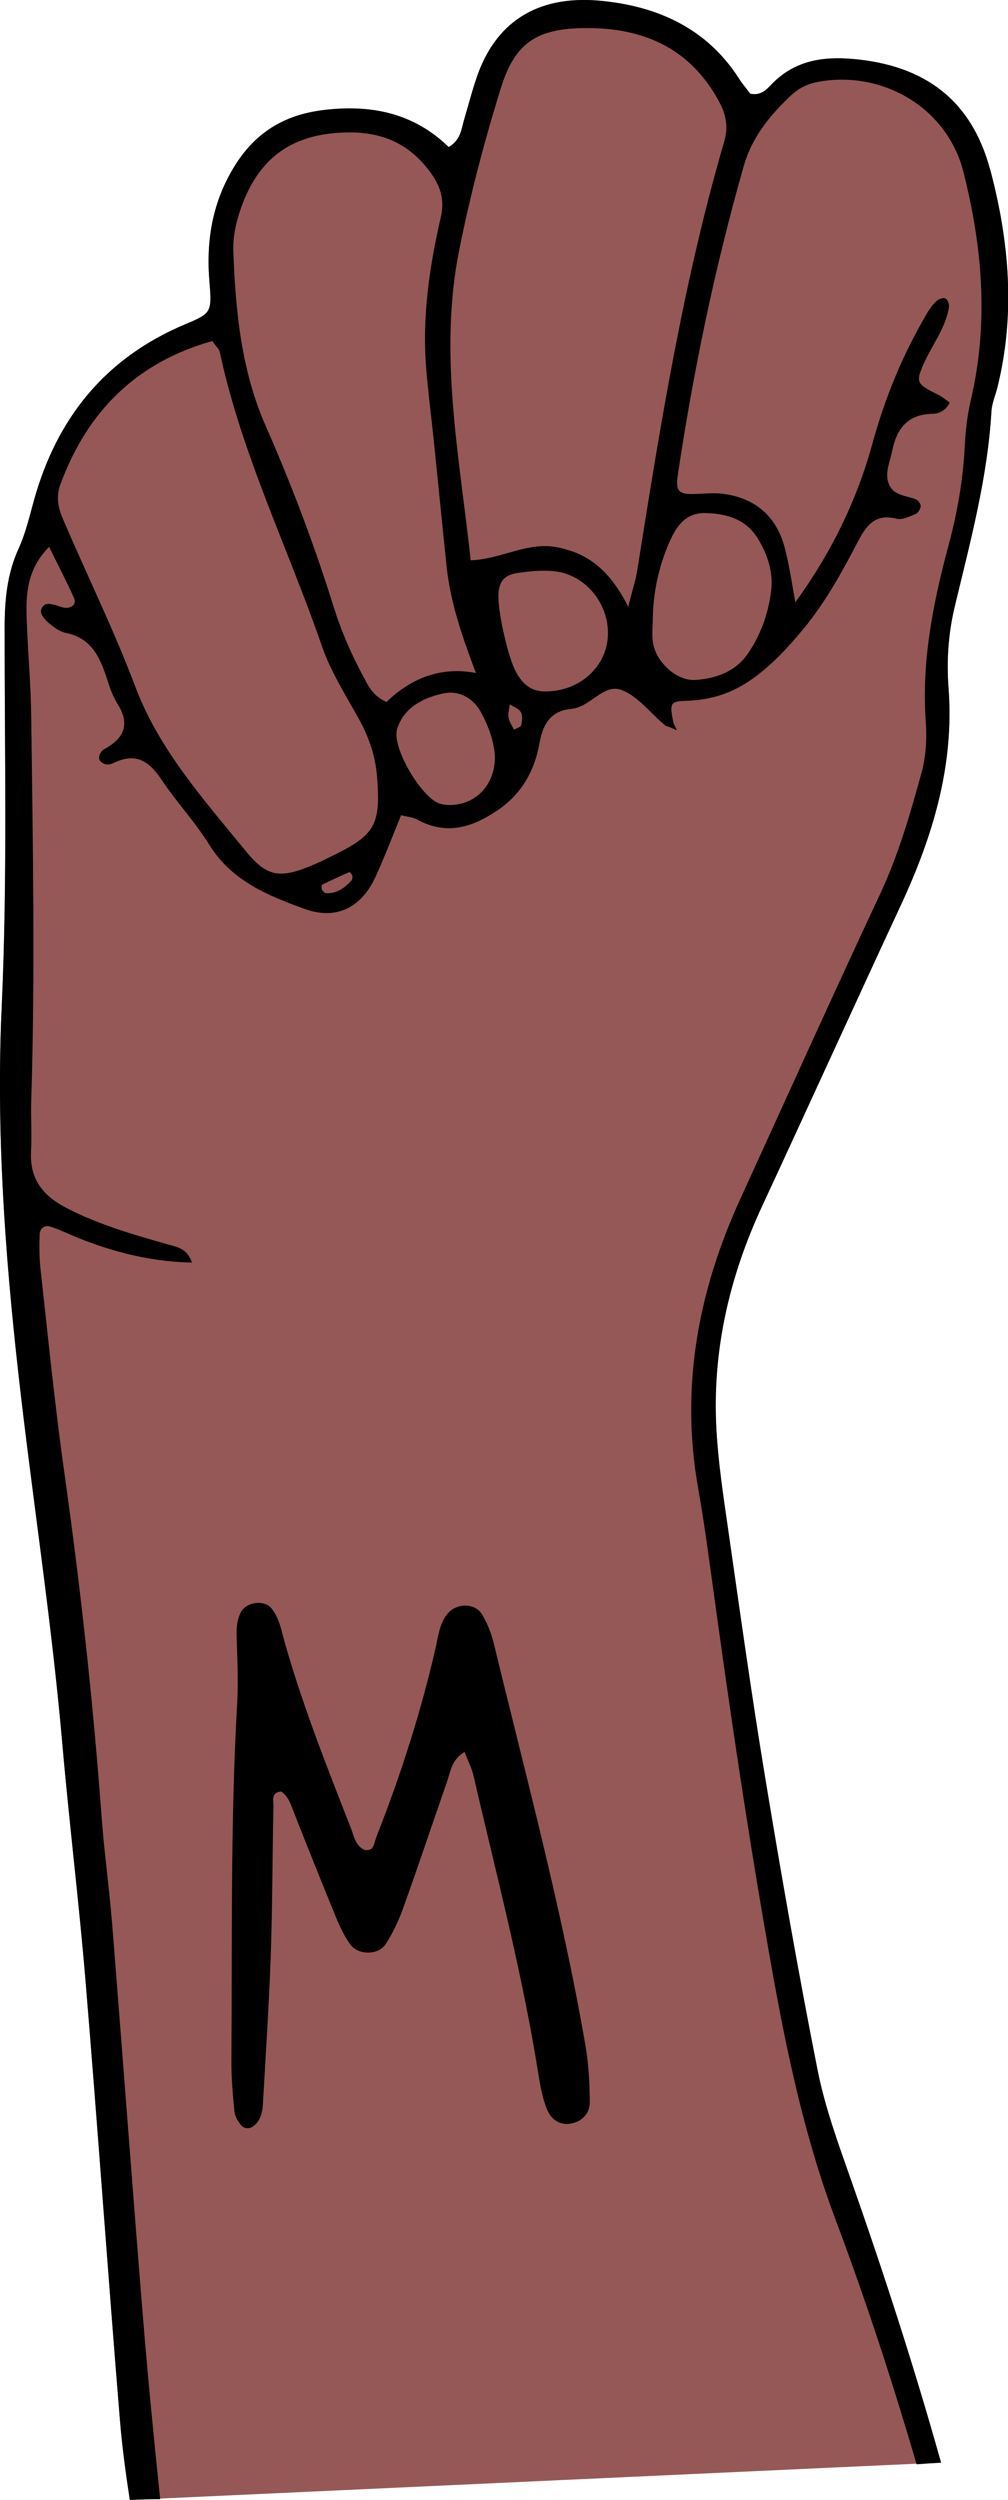 <?xml version="1.0" encoding="UTF-8"?><svg id="Ebene_2" xmlns="http://www.w3.org/2000/svg" viewBox="0 0 152.28 377.59"><defs><style>.cls-1{fill:#955857;}</style></defs><g id="Layer_1"><g id="M"><path class="cls-1" d="m142.16,371.94c-4.07-14.53-8.74-28.89-13.76-43.15-1.88-5.33-3.82-10.7-4.91-16.22-2.89-14.62-5.46-29.31-7.89-44.02-2.1-12.68-3.86-25.42-5.69-38.14-.7-4.83-1.42-9.68-1.69-14.55-.65-11.79,1.93-22.98,6.89-33.67,7.03-15.16,13.95-30.37,20.99-45.53,4.83-10.4,8.07-21.09,7.19-32.76-.31-4.09-.04-8.23.93-12.27,2.33-9.74,4.96-19.43,5.55-29.51.07-1.26.63-2.48.93-3.73,2.71-11.04,1.75-22.04-1.12-32.8-2.79-10.47-9.87-15.73-20.69-16.69-4.55-.4-8.71.23-12.11,3.62-.87.87-1.69,1.98-3.42,1.63-.52-.69-1.19-1.47-1.73-2.32C106.76,4.27,99.35.97,90.86.13c-10.1-.99-16.06,3.61-18.77,11.35-.76,2.18-1.33,4.43-1.99,6.64-.42,1.43-.5,3.03-2.32,4.09-5.27-5.15-11.78-6.49-19.06-5.57-5.78.73-10.1,3.38-13.19,8.3-3.43,5.47-4.43,11.36-3.88,17.73.39,4.57.21,4.68-3.74,6.34-12,5.06-19.3,14.11-22.76,26.49-.69,2.47-1.27,5.02-2.33,7.34-1.77,3.87-2.12,7.85-2.12,12.02-.01,19.04.43,38.1-.44,57.11-.85,18.61.45,37.02,2.51,55.42,2.09,18.65,5.01,37.2,6.64,55.91,1.05,12.04,2.53,24.04,3.53,36.09,1.83,22.04,3.37,44.11,5.18,66.15.33,4.03.88,8.05,1.49,12.05"/><path d="m149.56,25.6c-2.79-10.47-9.87-15.73-20.69-16.69-4.55-.4-8.71.23-12.11,3.62-.87.87-1.69,1.98-3.42,1.63-.52-.69-1.19-1.47-1.73-2.32C106.76,4.27,99.35.97,90.86.13c-10.1-.99-16.06,3.61-18.77,11.35-.76,2.18-1.33,4.43-1.99,6.64-.42,1.43-.5,3.03-2.32,4.09-5.27-5.15-11.78-6.49-19.06-5.57-5.78.73-10.1,3.38-13.19,8.3-3.43,5.47-4.43,11.36-3.88,17.73.39,4.57.21,4.68-3.74,6.34-12,5.06-19.3,14.11-22.76,26.49-.69,2.47-1.27,5.02-2.33,7.34-1.77,3.87-2.12,7.85-2.12,12.02-.01,19.04.43,38.1-.44,57.11-.85,18.61.45,37.02,2.51,55.42,2.09,18.65,5.01,37.2,6.64,55.91,1.05,12.04,2.53,24.04,3.53,36.09,1.83,22.04,3.37,44.11,5.18,66.15.33,4.03.88,8.05,1.49,12.05,1.49-.08,3.02-.12,4.59-.12-.96-9.18-1.86-18.36-2.61-27.56-1.61-19.74-3.06-39.49-4.64-59.23-.43-5.38-1.19-10.74-1.59-16.12-1.28-17.45-3.2-34.82-5.64-52.14-1.44-10.18-2.45-20.42-3.59-30.64-.2-1.78-.2-3.59-.14-5.39.03-.83.78-1.4,1.57-1.14,1.46.46,2.84,1.16,4.27,1.73,5.47,2.19,11.09,3.59,17.17,3.72-.7-2.16-2.28-2.36-3.76-2.78-5.19-1.48-10.36-2.96-15.2-5.47-3.56-1.85-5.57-4.36-5.35-8.51.14-2.57-.05-5.15.03-7.72.6-19.29.24-38.58,0-57.87-.06-4.88-.5-9.76-.68-14.64-.14-3.81-.06-7.61,3.38-11.12,1.38,2.82,2.64,5.24,3.76,7.73.39.86-.24,1.45-1.12,1.49-.48.02-.99-.2-1.47-.35-1-.31-2.13-.55-2.4.77-.11.53.59,1.38,1.13,1.83.78.65,1.69,1.35,2.64,1.54,3.57.7,4.97,3.28,6,6.33.49,1.46.93,3,1.74,4.28,1.96,3.1,1.16,5.22-1.89,6.91-.58.32-1.02,1.05-.76,1.72.72.87,1.54.68,2.21.36,3.21-1.54,5.24-.29,7.07,2.46,2.27,3.42,5.14,6.46,7.3,9.95,3.4,5.47,8.89,7.68,14.42,9.68,4.78,1.73,8.56-.22,10.7-4.9,1.38-3.01,2.55-6.12,3.84-9.26.99.25,1.78.3,2.4.64,4.43,2.42,8.31,1.25,12.23-1.42,3.7-2.52,5.59-6.1,6.3-10.2.52-3.03,1.91-4.82,4.77-5.08,2.94-.26,4.89-3.9,7.62-2.85,2.48.95,4.36,3.48,6.51,5.3.19.16.47.2.71.29h0c.37.16.74.32,1.12.48-.17-.36-.34-.73-.51-1.09h0c-.62-3.06-.54-3.28,2.11-3.36,3.7-.12,7-1.24,9.99-3.43,2.93-2.13,5.35-4.76,7.63-7.54,3.27-3.98,5.74-8.48,8.11-13.02,1.27-2.44,2.61-4.34,5.87-3.5.85.22,1.96-.34,2.88-.72.37-.15.73-.77.76-1.19.02-.34-.4-.9-.75-1.03-1.4-.55-3.19-.55-3.95-2.06-.86-1.72.04-3.48.39-5.23.68-3.39,2.34-5.55,6.11-5.62.96-.02,2-.46,2.58-1.7-.54-.37-1.06-.84-1.67-1.14-3.44-1.71-3.52-1.9-2.14-4.96,1.26-2.78,3.24-5.24,3.71-8.36.06-.41-.23-1.11-.56-1.27-.32-.15-1,.09-1.32.39-.55.51-1.02,1.15-1.41,1.81-3.68,6.2-6.38,12.8-8.29,19.76-2.38,8.69-6.34,16.64-11.63,23.93-.53-2.77-.9-5.58-1.63-8.3-1.26-4.69-4.44-7.44-9.27-8.07-1.5-.2-3.06,0-4.59.03-2.13.03-2.62-.53-2.29-2.75,2.35-15.78,5.59-31.37,9.96-46.73,1.27-4.47,3.97-7.7,7.15-10.72,1.11-1.06,2.48-1.75,4.07-2.05,9.78-1.82,19.54,3.92,21.99,13.61,2.86,11.31,3.84,22.79,1.13,34.36-.52,2.24-.81,4.57-.92,6.87-.25,5.17-1.12,10.18-2.47,15.19-2.34,8.71-4.09,17.52-3.43,26.65.18,2.53.03,5.22-.64,7.65-1.7,6.19-3.47,12.35-6.21,18.22-7.19,15.37-14.17,30.84-21.22,46.28-6.35,13.91-9.02,28.35-6.32,43.58.81,4.55,1.44,9.14,2.07,13.73,2.68,19.62,5.56,39.2,9.04,58.69,2.3,12.92,5.01,25.69,9.65,38.05,4.57,12.16,8.6,24.49,12.24,36.95,1.23-.09,2.47-.17,3.7-.24-4.07-14.53-8.75-28.89-13.76-43.15-1.88-5.33-3.82-10.7-4.91-16.22-2.89-14.62-5.46-29.31-7.89-44.02-2.1-12.68-3.86-25.42-5.69-38.14-.7-4.83-1.42-9.68-1.69-14.55-.65-11.79,1.93-22.98,6.89-33.67,7.03-15.16,13.95-30.37,20.99-45.53,4.83-10.4,8.07-21.09,7.19-32.76-.31-4.09-.04-8.23.93-12.27,2.33-9.74,4.96-19.43,5.55-29.51.07-1.26.63-2.48.93-3.73,2.71-11.04,1.75-22.04-1.12-32.8Zm-29.47,65.4s-.02.02-.02.03l-.2.17s.15-.13.23-.2Zm-67.01,42.01c-1.06,1.16-2.28,2.02-3.96,1.89-.18-.19-.43-.35-.5-.57-.07-.22-.05-.66.07-.72,1.35-.67,2.72-1.3,4.1-1.89.06-.03.38.34.43.56.05.23.01.57-.13.73Zm-2.9-3.73c-.92.45-1.84.92-2.79,1.32-4.91,2.08-6.95,2-10.18-1.96-6.34-7.76-13.16-15.36-16.74-24.86-3.27-8.67-7.36-16.95-10.98-25.44-.78-1.82-1.01-3.41-.37-5.16,4.07-11.1,11.56-18.47,22.95-21.67.58.84,1.03,1.21,1.13,1.66,3.3,15.43,10.31,29.58,15.42,44.38,1.33,3.85,3.57,7.4,5.57,10.99,1.53,2.75,2.52,5.62,2.77,8.75.58,7.3-.26,8.8-6.77,11.99Zm5.12-26.34c-1.99-3.6-3.66-7.34-4.89-11.28-2.91-9.31-6.34-18.4-10.28-27.35-3.66-8.31-4.55-17.31-4.88-26.32-.08-2.32.44-4.57,1.23-6.77,2.53-7,7.17-10.75,14.88-11.18,5.66-.32,9.99,1.2,13.43,5.68,1.66,2.16,2.45,4.26,1.8,7.09-1.73,7.52-2.84,15.14-2.2,22.9.29,3.58.76,7.14,1.13,10.71.66,6.38,1.28,12.76,1.95,19.14.59,5.6,2.46,10.86,4.43,16.09-5.4-1.05-9.93.89-13.51,4.38-1.83-.85-2.47-1.96-3.09-3.08Zm12.67,18.65c-.5,0-1.02-.06-1.5-.2-2.74-.81-7.37-8.52-6.46-11.33,1.03-3.18,3.81-4.63,6.92-5.32,2.31-.51,4.49.57,5.73,2.84,1.23,2.24,2.03,4.65,2.11,6.81-.03,4.24-2.94,7.16-6.8,7.2Zm10.76-12.06c-.07.3-.71.46-1.09.68-.28-.61-.72-1.2-.81-1.84-.09-.63.09-1.31.18-1.97.6.35,1.34.62,1.66,1.14.31.5.22,1.35.06,1.99Zm13.07-13.02c-.47,4.65-4.72,8.1-9.74,7.91-2.05-.08-3.25-1.33-4.14-2.99-1.12-2.1-2.57-8.33-2.62-11.18-.04-2.29.75-3.41,2.95-3.72,1.77-.25,3.59-.43,5.35-.27,4.97.45,8.7,5.22,8.2,10.25Zm14.76-19.02c3.2.07,6.15.93,7.93,3.85,1.48,2.44,2.38,5.12,1.99,8.06-.44,3.35-1.57,6.48-3.46,9.27-1.88,2.77-4.79,3.8-7.94,4.03-2.79.2-5.97-2.64-6.43-5.61-.19-1.25-.03-2.55-.03-3.83.1-3.89.89-7.63,2.43-11.2,1.06-2.45,2.42-4.63,5.51-4.57Zm2.84-56.08c-6.21,21.25-9.68,43.06-13.15,64.86-.2,1.24-.6,2.44-1.34,5.37-2.82-5.55-6.03-8.04-10.69-8.97-4.54-.91-8.4,1.78-13.11,1.96-1.7-15.76-4.88-31.23-1.73-46.89,1.66-8.28,3.81-16.5,6.33-24.56,2.13-6.83,5.53-8.87,12.65-8.94,8.9-.09,16.04,3.1,20.36,11.27.97,1.84,1.33,3.69.68,5.9Z"/><path d="m70.18,264.62c-1.95,1.12-2.12,2.97-2.68,4.58-2.2,6.31-4.31,12.65-6.57,18.94-.69,1.91-1.56,3.81-2.67,5.5-1.13,1.72-4.21,1.68-5.38,0-.87-1.25-1.55-2.66-2.13-4.08-2.15-5.23-4.25-10.48-6.32-15.74-.47-1.19-.79-2.43-1.94-3.23-1.59.09-1.16,1.42-1.18,2.25-.17,7.46-.14,14.92-.4,22.38-.26,7.45-.76,14.9-1.18,22.34-.07,1.28-.25,2.58-1.33,3.48-.66.55-1.46.55-1.99-.08-.47-.56-.92-1.31-.99-2.01-.25-2.56-.48-5.13-.46-7.69.13-18.01-.16-36.02.87-54.01.19-3.33.02-6.68-.08-10.02-.04-1.31.02-2.53.64-3.73.81-1.56,3.54-1.92,4.63-.57,1.17,1.46,1.47,3.25,1.95,4.97,2.73,9.67,6.43,18.99,10.08,28.32.45,1.15.61,2.53,2.03,3.19,1.45.26,1.43-1.07,1.76-1.91,3.67-9.34,6.75-18.88,8.98-28.67.4-1.75.56-3.54,1.74-5.04,1.33-1.69,4.21-1.77,5.3.1.77,1.31,1.36,2.78,1.72,4.25,4.9,20.23,10.33,40.35,13.88,60.89.48,2.77.61,5.62.64,8.43.02,1.66-1.06,2.91-2.74,3.26-1.75.37-3.1-.6-3.71-2.09-.67-1.64-1.01-3.44-1.29-5.2-2.41-15.26-6.35-30.18-9.82-45.21-.28-1.22-.89-2.37-1.37-3.62Z"/></g></g></svg>